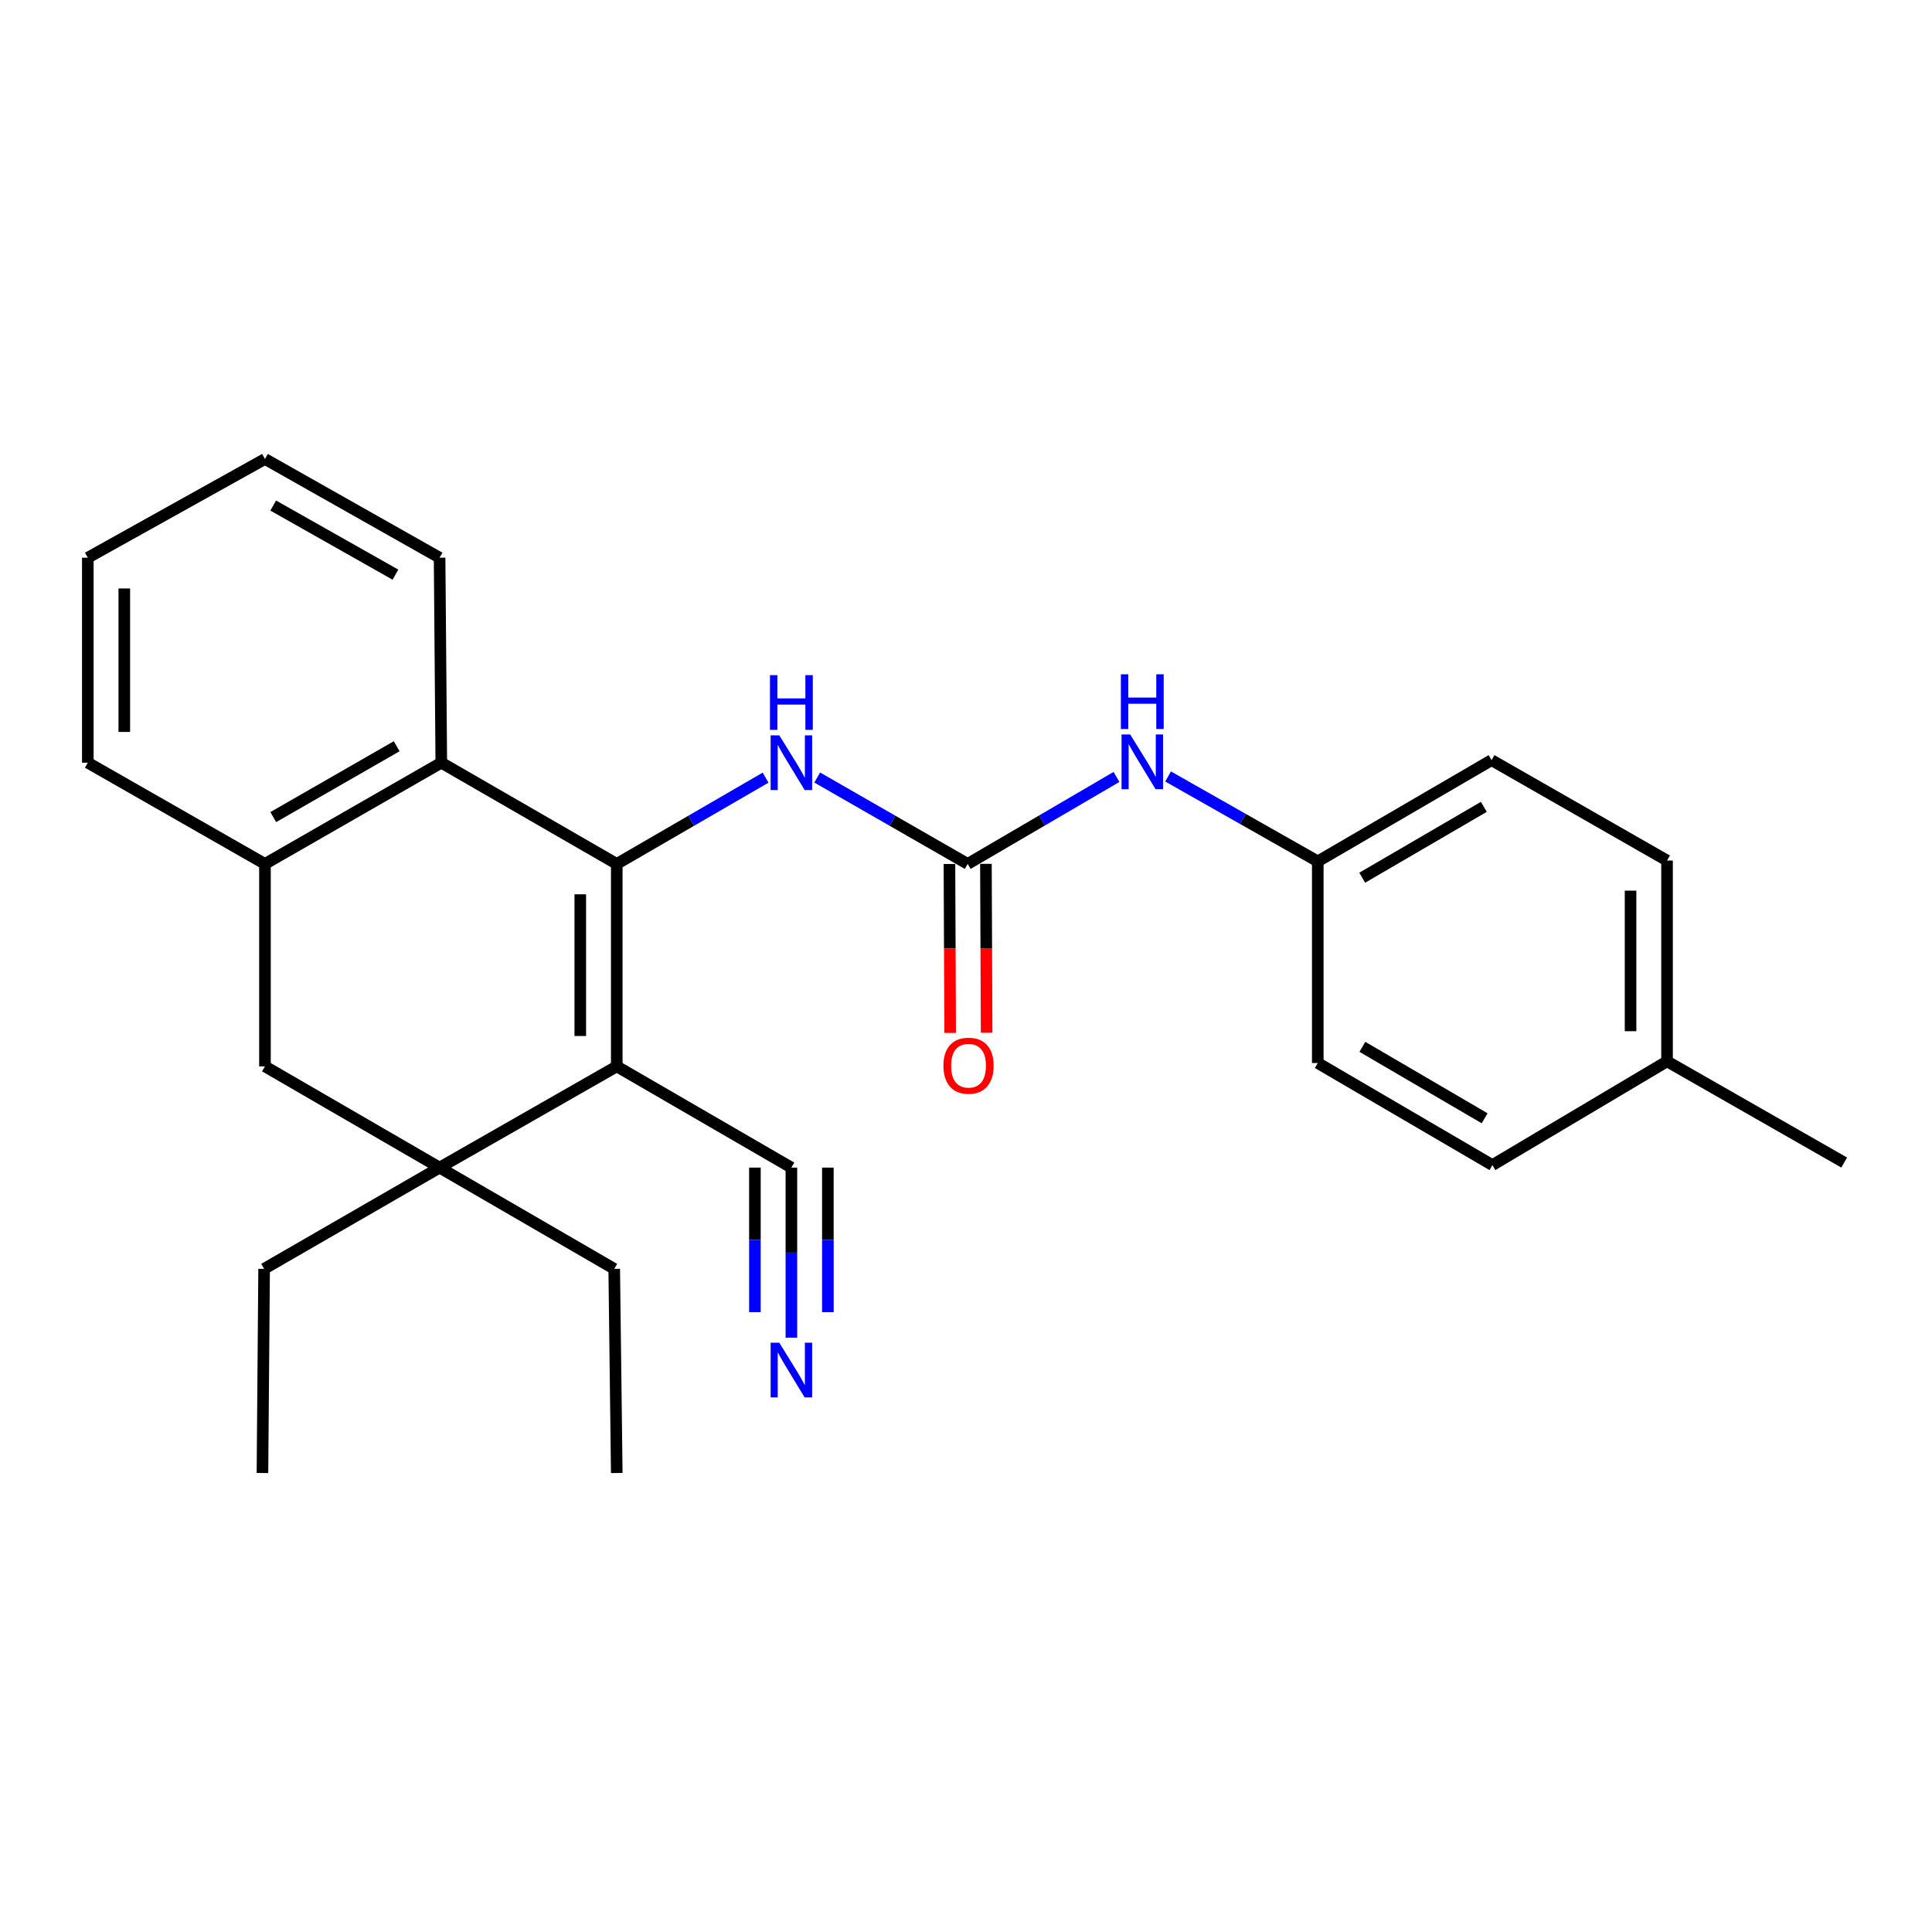 <?xml version='1.0' encoding='iso-8859-1'?>
<svg version='1.1' baseProfile='full'
              xmlns='http://www.w3.org/2000/svg'
                      xmlns:rdkit='http://www.rdkit.org/xml'
                      xmlns:xlink='http://www.w3.org/1999/xlink'
                  xml:space='preserve'
width='1000px' height='1000px' viewBox='0 0 1000 1000'>
<!-- END OF HEADER -->
<rect style='opacity:1.0;fill:#FFFFFF;stroke:none' width='1000' height='1000' x='0' y='0'> </rect>
<path class='bond-0' d='M 319.233,447.164 L 319.233,551.955' style='fill:none;fill-rule:evenodd;stroke:#000000;stroke-width:6px;stroke-linecap:butt;stroke-linejoin:miter;stroke-opacity:1' />
<path class='bond-0' d='M 300.352,462.883 L 300.352,536.236' style='fill:none;fill-rule:evenodd;stroke:#000000;stroke-width:6px;stroke-linecap:butt;stroke-linejoin:miter;stroke-opacity:1' />
<path class='bond-2' d='M 319.233,447.164 L 228.414,394.768' style='fill:none;fill-rule:evenodd;stroke:#000000;stroke-width:6px;stroke-linecap:butt;stroke-linejoin:miter;stroke-opacity:1' />
<path class='bond-4' d='M 319.233,447.164 L 357.751,424.836' style='fill:none;fill-rule:evenodd;stroke:#000000;stroke-width:6px;stroke-linecap:butt;stroke-linejoin:miter;stroke-opacity:1' />
<path class='bond-4' d='M 357.751,424.836 L 396.27,402.508' style='fill:none;fill-rule:evenodd;stroke:#0000FF;stroke-width:6px;stroke-linecap:butt;stroke-linejoin:miter;stroke-opacity:1' />
<path class='bond-1' d='M 319.233,551.955 L 227.533,604.35' style='fill:none;fill-rule:evenodd;stroke:#000000;stroke-width:6px;stroke-linecap:butt;stroke-linejoin:miter;stroke-opacity:1' />
<path class='bond-5' d='M 319.233,551.955 L 409.622,604.35' style='fill:none;fill-rule:evenodd;stroke:#000000;stroke-width:6px;stroke-linecap:butt;stroke-linejoin:miter;stroke-opacity:1' />
<path class='bond-13' d='M 227.533,604.35 L 136.703,656.756' style='fill:none;fill-rule:evenodd;stroke:#000000;stroke-width:6px;stroke-linecap:butt;stroke-linejoin:miter;stroke-opacity:1' />
<path class='bond-14' d='M 227.533,604.35 L 317.922,656.756' style='fill:none;fill-rule:evenodd;stroke:#000000;stroke-width:6px;stroke-linecap:butt;stroke-linejoin:miter;stroke-opacity:1' />
<path class='bond-26' d='M 227.533,604.35 L 137.144,551.955' style='fill:none;fill-rule:evenodd;stroke:#000000;stroke-width:6px;stroke-linecap:butt;stroke-linejoin:miter;stroke-opacity:1' />
<path class='bond-6' d='M 228.414,394.768 L 137.144,447.164' style='fill:none;fill-rule:evenodd;stroke:#000000;stroke-width:6px;stroke-linecap:butt;stroke-linejoin:miter;stroke-opacity:1' />
<path class='bond-6' d='M 205.323,386.253 L 141.434,422.93' style='fill:none;fill-rule:evenodd;stroke:#000000;stroke-width:6px;stroke-linecap:butt;stroke-linejoin:miter;stroke-opacity:1' />
<path class='bond-19' d='M 228.414,394.768 L 227.533,288.666' style='fill:none;fill-rule:evenodd;stroke:#000000;stroke-width:6px;stroke-linecap:butt;stroke-linejoin:miter;stroke-opacity:1' />
<path class='bond-3' d='M 500.871,447.164 L 461.931,424.805' style='fill:none;fill-rule:evenodd;stroke:#000000;stroke-width:6px;stroke-linecap:butt;stroke-linejoin:miter;stroke-opacity:1' />
<path class='bond-3' d='M 461.931,424.805 L 422.992,402.446' style='fill:none;fill-rule:evenodd;stroke:#0000FF;stroke-width:6px;stroke-linecap:butt;stroke-linejoin:miter;stroke-opacity:1' />
<path class='bond-9' d='M 500.871,447.164 L 539.381,424.65' style='fill:none;fill-rule:evenodd;stroke:#000000;stroke-width:6px;stroke-linecap:butt;stroke-linejoin:miter;stroke-opacity:1' />
<path class='bond-9' d='M 539.381,424.65 L 577.892,402.137' style='fill:none;fill-rule:evenodd;stroke:#0000FF;stroke-width:6px;stroke-linecap:butt;stroke-linejoin:miter;stroke-opacity:1' />
<path class='bond-10' d='M 491.43,447.204 L 491.615,490.92' style='fill:none;fill-rule:evenodd;stroke:#000000;stroke-width:6px;stroke-linecap:butt;stroke-linejoin:miter;stroke-opacity:1' />
<path class='bond-10' d='M 491.615,490.92 L 491.799,534.636' style='fill:none;fill-rule:evenodd;stroke:#FF0000;stroke-width:6px;stroke-linecap:butt;stroke-linejoin:miter;stroke-opacity:1' />
<path class='bond-10' d='M 510.311,447.124 L 510.496,490.84' style='fill:none;fill-rule:evenodd;stroke:#000000;stroke-width:6px;stroke-linecap:butt;stroke-linejoin:miter;stroke-opacity:1' />
<path class='bond-10' d='M 510.496,490.84 L 510.68,534.556' style='fill:none;fill-rule:evenodd;stroke:#FF0000;stroke-width:6px;stroke-linecap:butt;stroke-linejoin:miter;stroke-opacity:1' />
<path class='bond-8' d='M 409.622,604.35 L 409.622,648.361' style='fill:none;fill-rule:evenodd;stroke:#000000;stroke-width:6px;stroke-linecap:butt;stroke-linejoin:miter;stroke-opacity:1' />
<path class='bond-8' d='M 409.622,648.361 L 409.622,692.372' style='fill:none;fill-rule:evenodd;stroke:#0000FF;stroke-width:6px;stroke-linecap:butt;stroke-linejoin:miter;stroke-opacity:1' />
<path class='bond-8' d='M 390.74,604.35 L 390.74,641.76' style='fill:none;fill-rule:evenodd;stroke:#000000;stroke-width:6px;stroke-linecap:butt;stroke-linejoin:miter;stroke-opacity:1' />
<path class='bond-8' d='M 390.74,641.76 L 390.74,679.169' style='fill:none;fill-rule:evenodd;stroke:#0000FF;stroke-width:6px;stroke-linecap:butt;stroke-linejoin:miter;stroke-opacity:1' />
<path class='bond-8' d='M 428.503,604.35 L 428.503,641.76' style='fill:none;fill-rule:evenodd;stroke:#000000;stroke-width:6px;stroke-linecap:butt;stroke-linejoin:miter;stroke-opacity:1' />
<path class='bond-8' d='M 428.503,641.76 L 428.503,679.169' style='fill:none;fill-rule:evenodd;stroke:#0000FF;stroke-width:6px;stroke-linecap:butt;stroke-linejoin:miter;stroke-opacity:1' />
<path class='bond-7' d='M 137.144,447.164 L 137.144,551.955' style='fill:none;fill-rule:evenodd;stroke:#000000;stroke-width:6px;stroke-linecap:butt;stroke-linejoin:miter;stroke-opacity:1' />
<path class='bond-20' d='M 137.144,447.164 L 45.455,394.768' style='fill:none;fill-rule:evenodd;stroke:#000000;stroke-width:6px;stroke-linecap:butt;stroke-linejoin:miter;stroke-opacity:1' />
<path class='bond-11' d='M 604.6,401.901 L 643.339,423.877' style='fill:none;fill-rule:evenodd;stroke:#0000FF;stroke-width:6px;stroke-linecap:butt;stroke-linejoin:miter;stroke-opacity:1' />
<path class='bond-11' d='M 643.339,423.877 L 682.078,445.853' style='fill:none;fill-rule:evenodd;stroke:#000000;stroke-width:6px;stroke-linecap:butt;stroke-linejoin:miter;stroke-opacity:1' />
<path class='bond-15' d='M 682.078,445.853 L 682.078,550.214' style='fill:none;fill-rule:evenodd;stroke:#000000;stroke-width:6px;stroke-linecap:butt;stroke-linejoin:miter;stroke-opacity:1' />
<path class='bond-16' d='M 682.078,445.853 L 772.027,393.447' style='fill:none;fill-rule:evenodd;stroke:#000000;stroke-width:6px;stroke-linecap:butt;stroke-linejoin:miter;stroke-opacity:1' />
<path class='bond-16' d='M 705.076,454.306 L 768.039,417.622' style='fill:none;fill-rule:evenodd;stroke:#000000;stroke-width:6px;stroke-linecap:butt;stroke-linejoin:miter;stroke-opacity:1' />
<path class='bond-12' d='M 862.856,549.343 L 862.856,445.412' style='fill:none;fill-rule:evenodd;stroke:#000000;stroke-width:6px;stroke-linecap:butt;stroke-linejoin:miter;stroke-opacity:1' />
<path class='bond-12' d='M 843.975,533.753 L 843.975,461.002' style='fill:none;fill-rule:evenodd;stroke:#000000;stroke-width:6px;stroke-linecap:butt;stroke-linejoin:miter;stroke-opacity:1' />
<path class='bond-21' d='M 862.856,549.343 L 954.545,601.728' style='fill:none;fill-rule:evenodd;stroke:#000000;stroke-width:6px;stroke-linecap:butt;stroke-linejoin:miter;stroke-opacity:1' />
<path class='bond-28' d='M 862.856,549.343 L 772.467,603.05' style='fill:none;fill-rule:evenodd;stroke:#000000;stroke-width:6px;stroke-linecap:butt;stroke-linejoin:miter;stroke-opacity:1' />
<path class='bond-23' d='M 136.703,656.756 L 135.843,762.429' style='fill:none;fill-rule:evenodd;stroke:#000000;stroke-width:6px;stroke-linecap:butt;stroke-linejoin:miter;stroke-opacity:1' />
<path class='bond-22' d='M 317.922,656.756 L 319.233,762.429' style='fill:none;fill-rule:evenodd;stroke:#000000;stroke-width:6px;stroke-linecap:butt;stroke-linejoin:miter;stroke-opacity:1' />
<path class='bond-18' d='M 682.078,550.214 L 772.467,603.05' style='fill:none;fill-rule:evenodd;stroke:#000000;stroke-width:6px;stroke-linecap:butt;stroke-linejoin:miter;stroke-opacity:1' />
<path class='bond-18' d='M 705.165,541.838 L 768.437,578.824' style='fill:none;fill-rule:evenodd;stroke:#000000;stroke-width:6px;stroke-linecap:butt;stroke-linejoin:miter;stroke-opacity:1' />
<path class='bond-17' d='M 772.027,393.447 L 862.856,445.412' style='fill:none;fill-rule:evenodd;stroke:#000000;stroke-width:6px;stroke-linecap:butt;stroke-linejoin:miter;stroke-opacity:1' />
<path class='bond-24' d='M 227.533,288.666 L 137.144,237.571' style='fill:none;fill-rule:evenodd;stroke:#000000;stroke-width:6px;stroke-linecap:butt;stroke-linejoin:miter;stroke-opacity:1' />
<path class='bond-24' d='M 204.683,297.439 L 141.411,261.673' style='fill:none;fill-rule:evenodd;stroke:#000000;stroke-width:6px;stroke-linecap:butt;stroke-linejoin:miter;stroke-opacity:1' />
<path class='bond-27' d='M 45.455,394.768 L 45.455,288.666' style='fill:none;fill-rule:evenodd;stroke:#000000;stroke-width:6px;stroke-linecap:butt;stroke-linejoin:miter;stroke-opacity:1' />
<path class='bond-27' d='M 64.336,378.853 L 64.336,304.582' style='fill:none;fill-rule:evenodd;stroke:#000000;stroke-width:6px;stroke-linecap:butt;stroke-linejoin:miter;stroke-opacity:1' />
<path class='bond-25' d='M 137.144,237.571 L 45.455,288.666' style='fill:none;fill-rule:evenodd;stroke:#000000;stroke-width:6px;stroke-linecap:butt;stroke-linejoin:miter;stroke-opacity:1' />
<path  class='atom-5' d='M 403.362 380.608
L 412.642 395.608
Q 413.562 397.088, 415.042 399.768
Q 416.522 402.448, 416.602 402.608
L 416.602 380.608
L 420.362 380.608
L 420.362 408.928
L 416.482 408.928
L 406.522 392.528
Q 405.362 390.608, 404.122 388.408
Q 402.922 386.208, 402.562 385.528
L 402.562 408.928
L 398.882 408.928
L 398.882 380.608
L 403.362 380.608
' fill='#0000FF'/>
<path  class='atom-5' d='M 398.542 349.456
L 402.382 349.456
L 402.382 361.496
L 416.862 361.496
L 416.862 349.456
L 420.702 349.456
L 420.702 377.776
L 416.862 377.776
L 416.862 364.696
L 402.382 364.696
L 402.382 377.776
L 398.542 377.776
L 398.542 349.456
' fill='#0000FF'/>
<path  class='atom-9' d='M 403.362 694.992
L 412.642 709.992
Q 413.562 711.472, 415.042 714.152
Q 416.522 716.832, 416.602 716.992
L 416.602 694.992
L 420.362 694.992
L 420.362 723.312
L 416.482 723.312
L 406.522 706.912
Q 405.362 704.992, 404.122 702.792
Q 402.922 700.592, 402.562 699.912
L 402.562 723.312
L 398.882 723.312
L 398.882 694.992
L 403.362 694.992
' fill='#0000FF'/>
<path  class='atom-10' d='M 584.989 380.168
L 594.269 395.168
Q 595.189 396.648, 596.669 399.328
Q 598.149 402.008, 598.229 402.168
L 598.229 380.168
L 601.989 380.168
L 601.989 408.488
L 598.109 408.488
L 588.149 392.088
Q 586.989 390.168, 585.749 387.968
Q 584.549 385.768, 584.189 385.088
L 584.189 408.488
L 580.509 408.488
L 580.509 380.168
L 584.989 380.168
' fill='#0000FF'/>
<path  class='atom-10' d='M 580.169 349.016
L 584.009 349.016
L 584.009 361.056
L 598.489 361.056
L 598.489 349.016
L 602.329 349.016
L 602.329 377.336
L 598.489 377.336
L 598.489 364.256
L 584.009 364.256
L 584.009 377.336
L 580.169 377.336
L 580.169 349.016
' fill='#0000FF'/>
<path  class='atom-11' d='M 488.311 551.605
Q 488.311 544.805, 491.671 541.005
Q 495.031 537.205, 501.311 537.205
Q 507.591 537.205, 510.951 541.005
Q 514.311 544.805, 514.311 551.605
Q 514.311 558.485, 510.911 562.405
Q 507.511 566.285, 501.311 566.285
Q 495.071 566.285, 491.671 562.405
Q 488.311 558.525, 488.311 551.605
M 501.311 563.085
Q 505.631 563.085, 507.951 560.205
Q 510.311 557.285, 510.311 551.605
Q 510.311 546.045, 507.951 543.245
Q 505.631 540.405, 501.311 540.405
Q 496.991 540.405, 494.631 543.205
Q 492.311 546.005, 492.311 551.605
Q 492.311 557.325, 494.631 560.205
Q 496.991 563.085, 501.311 563.085
' fill='#FF0000'/>
</svg>
